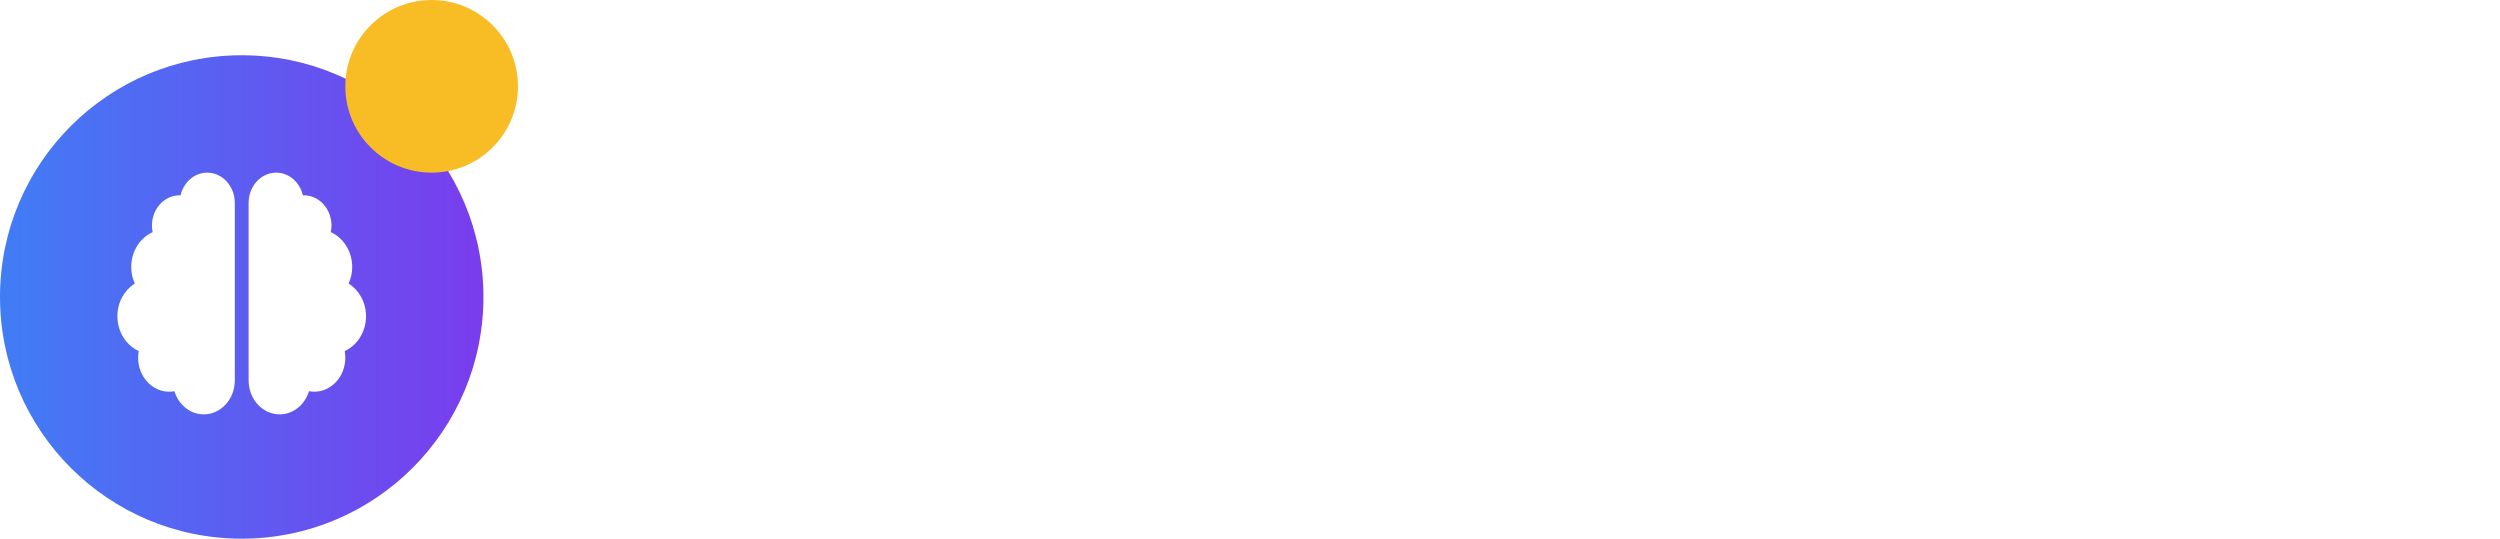 <?xml version="1.0" encoding="UTF-8"?>
<svg xmlns="http://www.w3.org/2000/svg" width="362" height="78" viewBox="0 0 362 78" fill="none">
  <g filter="url(#filter0_f_1597_31)">
    <path d="M97.331 29.061H103.238L114.671 61H109.617L106.136 51.387H97.219L98.926 46.67H104.429L100.296 35.26L90.952 61H85.898L97.331 29.061ZM118.736 29.061H123.476V61H118.736V29.061ZM129.787 29.061H134.122L144.432 41.661L154.741 29.061H159.076V61H154.337V37.124L146.408 46.737H142.478L134.526 37.124V61H129.787V29.061ZM164.691 46.086C164.691 44.544 165.066 43.144 165.814 41.886C166.578 40.628 167.596 39.625 168.869 38.876C170.142 38.112 171.549 37.73 173.092 37.73H186.074V61H181.335V42.47H173.092C172.089 42.47 171.228 42.829 170.509 43.548C169.79 44.252 169.431 45.113 169.431 46.131V52.555C169.431 53.573 169.79 54.449 170.509 55.183C171.228 55.901 172.089 56.261 173.092 56.261H178.64V61H173.092C171.549 61 170.142 60.626 168.869 59.877C167.596 59.113 166.578 58.095 165.814 56.822C165.066 55.55 164.691 54.142 164.691 52.6V46.086ZM191.465 44.244C191.465 43.046 191.764 41.953 192.363 40.965C192.977 39.977 193.786 39.19 194.789 38.606C195.807 38.023 196.93 37.73 198.158 37.73H203.347V42.447H198.158C197.619 42.447 197.155 42.634 196.766 43.009C196.391 43.368 196.204 43.81 196.204 44.334V61H191.465V44.244ZM207.637 29.061H212.376V46.648H213.971L222.394 37.73H228.548L217.924 49.006L229.491 61H222.865L213.544 51.387H212.376V61H207.637V29.061ZM231.984 42.537C231.984 41.204 232.471 40.074 233.444 39.145C234.418 38.202 235.586 37.73 236.948 37.73H246.651C247.894 37.73 249.017 38.037 250.021 38.651C251.039 39.25 251.847 40.066 252.446 41.1C253.06 42.118 253.367 43.248 253.367 44.491V45.143C253.367 46.37 253.06 47.493 252.446 48.512C251.847 49.515 251.039 50.324 250.021 50.938C249.017 51.536 247.894 51.836 246.651 51.836H239.419V47.119H246.696C247.235 47.119 247.692 46.925 248.066 46.535C248.456 46.146 248.65 45.674 248.65 45.12V44.491C248.65 43.922 248.456 43.443 248.066 43.054C247.692 42.664 247.235 42.47 246.696 42.47H236.724V54.419C236.724 54.928 236.896 55.362 237.24 55.722C237.585 56.081 238.004 56.261 238.498 56.261H251.728V61H238.498C237.3 61 236.207 60.708 235.219 60.124C234.23 59.525 233.444 58.731 232.86 57.743C232.276 56.74 231.984 55.639 231.984 54.441V42.537ZM257.41 37.73H260.442V29.061H265.182V37.73H272.347V42.47H265.182V54.397C265.182 54.906 265.376 55.347 265.766 55.722C266.17 56.081 266.649 56.261 267.203 56.261H272.347V61H267.136C265.908 61 264.785 60.708 263.767 60.124C262.763 59.525 261.955 58.731 261.341 57.743C260.742 56.74 260.442 55.632 260.442 54.419V42.47H257.41V37.73ZM276.637 38.045C276.637 36.383 277.049 34.878 277.872 33.53C278.696 32.168 279.796 31.082 281.174 30.273C282.551 29.465 284.079 29.061 285.756 29.061H302.489V33.777H285.756C284.543 33.777 283.51 34.197 282.656 35.035C281.803 35.859 281.376 36.862 281.376 38.045V52.105C281.376 53.243 281.803 54.224 282.656 55.048C283.51 55.856 284.543 56.261 285.756 56.261H302.489V61H285.756C284.079 61 282.551 60.603 281.174 59.81C279.796 59.016 278.696 57.953 277.872 56.62C277.049 55.273 276.637 53.79 276.637 52.173V38.045ZM307.453 46.086C307.453 44.544 307.827 43.144 308.576 41.886C309.34 40.628 310.358 39.625 311.631 38.876C312.904 38.112 314.311 37.73 315.854 37.73H328.836V61H324.097V42.47H315.854C314.85 42.47 313.989 42.829 313.271 43.548C312.552 44.252 312.192 45.113 312.192 46.131V52.555C312.192 53.573 312.552 54.449 313.271 55.183C313.989 55.901 314.85 56.261 315.854 56.261H321.401V61H315.854C314.311 61 312.904 60.626 311.631 59.877C310.358 59.113 309.34 58.095 308.576 56.822C307.827 55.55 307.453 54.142 307.453 52.6V46.086ZM334.002 42.47C334.002 41.167 334.466 40.051 335.395 39.123C336.323 38.195 337.438 37.73 338.741 37.73H346.984C348.527 37.73 349.934 38.112 351.207 38.876C352.48 39.625 353.491 40.628 354.239 41.886C355.003 43.144 355.385 44.544 355.385 46.086V52.6C355.385 54.142 355.003 55.55 354.239 56.822C353.491 58.095 352.48 59.113 351.207 59.877C349.934 60.626 348.527 61 346.984 61H341.437V56.261H346.984C348.003 56.261 348.864 55.901 349.567 55.183C350.286 54.449 350.646 53.573 350.646 52.555V46.131C350.646 45.113 350.286 44.252 349.567 43.548C348.864 42.829 348.003 42.47 346.984 42.47H338.741V69.67H334.002V42.47Z" fill="white" fill-opacity="0.75"></path>
  </g>
  <path data-figma-bg-blur-radius="4" d="M97.331 29.061H103.238L114.671 61H109.617L106.136 51.387H97.219L98.926 46.67H104.429L100.296 35.26L90.952 61H85.898L97.331 29.061ZM118.736 29.061H123.476V61H118.736V29.061ZM129.787 29.061H134.122L144.432 41.661L154.741 29.061H159.076V61H154.337V37.124L146.408 46.737H142.478L134.526 37.124V61H129.787V29.061ZM164.691 46.086C164.691 44.544 165.066 43.144 165.814 41.886C166.578 40.628 167.596 39.625 168.869 38.876C170.142 38.112 171.549 37.73 173.092 37.73H186.074V61H181.335V42.47H173.092C172.089 42.47 171.228 42.829 170.509 43.548C169.79 44.252 169.431 45.113 169.431 46.131V52.555C169.431 53.573 169.79 54.449 170.509 55.183C171.228 55.901 172.089 56.261 173.092 56.261H178.64V61H173.092C171.549 61 170.142 60.626 168.869 59.877C167.596 59.113 166.578 58.095 165.814 56.822C165.066 55.55 164.691 54.142 164.691 52.6V46.086ZM191.465 44.244C191.465 43.046 191.764 41.953 192.363 40.965C192.977 39.977 193.786 39.19 194.789 38.606C195.807 38.023 196.93 37.73 198.158 37.73H203.347V42.447H198.158C197.619 42.447 197.155 42.634 196.766 43.009C196.391 43.368 196.204 43.81 196.204 44.334V61H191.465V44.244ZM207.637 29.061H212.376V46.648H213.971L222.394 37.73H228.548L217.924 49.006L229.491 61H222.865L213.544 51.387H212.376V61H207.637V29.061ZM231.984 42.537C231.984 41.204 232.471 40.074 233.444 39.145C234.418 38.202 235.586 37.73 236.948 37.73H246.651C247.894 37.73 249.017 38.037 250.021 38.651C251.039 39.25 251.847 40.066 252.446 41.1C253.06 42.118 253.367 43.248 253.367 44.491V45.143C253.367 46.37 253.06 47.493 252.446 48.512C251.847 49.515 251.039 50.324 250.021 50.938C249.017 51.536 247.894 51.836 246.651 51.836H239.419V47.119H246.696C247.235 47.119 247.692 46.925 248.066 46.535C248.456 46.146 248.65 45.674 248.65 45.12V44.491C248.65 43.922 248.456 43.443 248.066 43.054C247.692 42.664 247.235 42.47 246.696 42.47H236.724V54.419C236.724 54.928 236.896 55.362 237.24 55.722C237.585 56.081 238.004 56.261 238.498 56.261H251.728V61H238.498C237.3 61 236.207 60.708 235.219 60.124C234.23 59.525 233.444 58.731 232.86 57.743C232.276 56.74 231.984 55.639 231.984 54.441V42.537ZM257.41 37.73H260.442V29.061H265.182V37.73H272.347V42.47H265.182V54.397C265.182 54.906 265.376 55.347 265.766 55.722C266.17 56.081 266.649 56.261 267.203 56.261H272.347V61H267.136C265.908 61 264.785 60.708 263.767 60.124C262.763 59.525 261.955 58.731 261.341 57.743C260.742 56.74 260.442 55.632 260.442 54.419V42.47H257.41V37.73ZM276.637 38.045C276.637 36.383 277.049 34.878 277.872 33.53C278.696 32.168 279.796 31.082 281.174 30.273C282.551 29.465 284.079 29.061 285.756 29.061H302.489V33.777H285.756C284.543 33.777 283.51 34.197 282.656 35.035C281.803 35.859 281.376 36.862 281.376 38.045V52.105C281.376 53.243 281.803 54.224 282.656 55.048C283.51 55.856 284.543 56.261 285.756 56.261H302.489V61H285.756C284.079 61 282.551 60.603 281.174 59.81C279.796 59.016 278.696 57.953 277.872 56.62C277.049 55.273 276.637 53.79 276.637 52.173V38.045ZM307.453 46.086C307.453 44.544 307.827 43.144 308.576 41.886C309.34 40.628 310.358 39.625 311.631 38.876C312.904 38.112 314.311 37.73 315.854 37.73H328.836V61H324.097V42.47H315.854C314.85 42.47 313.989 42.829 313.271 43.548C312.552 44.252 312.192 45.113 312.192 46.131V52.555C312.192 53.573 312.552 54.449 313.271 55.183C313.989 55.901 314.85 56.261 315.854 56.261H321.401V61H315.854C314.311 61 312.904 60.626 311.631 59.877C310.358 59.113 309.34 58.095 308.576 56.822C307.827 55.55 307.453 54.142 307.453 52.6V46.086ZM334.002 42.47C334.002 41.167 334.466 40.051 335.395 39.123C336.323 38.195 337.438 37.73 338.741 37.73H346.984C348.527 37.73 349.934 38.112 351.207 38.876C352.48 39.625 353.491 40.628 354.239 41.886C355.003 43.144 355.385 44.544 355.385 46.086V52.6C355.385 54.142 355.003 55.55 354.239 56.822C353.491 58.095 352.48 59.113 351.207 59.877C349.934 60.626 348.527 61 346.984 61H341.437V56.261H346.984C348.003 56.261 348.864 55.901 349.567 55.183C350.286 54.449 350.646 53.573 350.646 52.555V46.131C350.646 45.113 350.286 44.252 349.567 43.548C348.864 42.829 348.003 42.47 346.984 42.47H338.741V69.67H334.002V42.47Z" fill="white"></path>
  <circle cx="35" cy="43" r="35" fill="url(#paint0_linear_1597_31)"></circle>
  <circle cx="62.5" cy="12.5" r="12.5" fill="#F8BC24"></circle>
  <g clip-path="url(#clip1_1597_31)">
    <path d="M30 25C28.131 25 26.581 26.401 26.137 28.295C26.087 28.295 26.05 28.281 26 28.281C23.794 28.281 22 30.243 22 32.656C22 32.984 22.038 33.306 22.106 33.613C20.281 34.434 19 36.389 19 38.672C19 39.533 19.2 40.333 19.519 41.058C18.019 42.001 17 43.751 17 45.781C17 48.058 18.275 50.013 20.087 50.833C20.031 51.148 20 51.469 20 51.797C20 54.518 22.012 56.719 24.5 56.719C24.756 56.719 25.006 56.685 25.25 56.637C25.85 58.585 27.512 60 29.5 60C31.988 60 34 57.799 34 55.078V29.375C34 26.962 32.206 25 30 25ZM53 45.781C53 43.751 51.981 42.001 50.481 41.058C50.806 40.333 51 39.533 51 38.672C51 36.389 49.719 34.434 47.894 33.613C47.956 33.306 48 32.984 48 32.656C48 30.243 46.206 28.281 44 28.281C43.95 28.281 43.906 28.295 43.862 28.295C43.419 26.401 41.869 25 40 25C37.794 25 36 26.955 36 29.375V55.078C36 57.799 38.013 60 40.5 60C42.487 60 44.15 58.585 44.75 56.637C44.994 56.685 45.244 56.719 45.5 56.719C47.987 56.719 50 54.518 50 51.797C50 51.469 49.969 51.148 49.913 50.833C51.725 50.013 53 48.058 53 45.781Z" fill="white"></path>
  </g>
  <defs>
    <filter id="filter0_f_1597_31" x="79.898" y="23.061" width="281.486" height="52.609" filterUnits="userSpaceOnUse" color-interpolation-filters="sRGB">
      <feFlood flood-opacity="0" result="BackgroundImageFix"></feFlood>
      <feBlend mode="normal" in="SourceGraphic" in2="BackgroundImageFix" result="shape"></feBlend>
      <feGaussianBlur stdDeviation="3" result="effect1_foregroundBlur_1597_31"></feGaussianBlur>
    </filter>
    <clipPath id="bgblur_0_1597_31_clip_path" transform="translate(-81.898 -25.061)">
      <path d="M97.331 29.061H103.238L114.671 61H109.617L106.136 51.387H97.219L98.926 46.67H104.429L100.296 35.26L90.952 61H85.898L97.331 29.061ZM118.736 29.061H123.476V61H118.736V29.061ZM129.787 29.061H134.122L144.432 41.661L154.741 29.061H159.076V61H154.337V37.124L146.408 46.737H142.478L134.526 37.124V61H129.787V29.061ZM164.691 46.086C164.691 44.544 165.066 43.144 165.814 41.886C166.578 40.628 167.596 39.625 168.869 38.876C170.142 38.112 171.549 37.73 173.092 37.73H186.074V61H181.335V42.47H173.092C172.089 42.47 171.228 42.829 170.509 43.548C169.79 44.252 169.431 45.113 169.431 46.131V52.555C169.431 53.573 169.79 54.449 170.509 55.183C171.228 55.901 172.089 56.261 173.092 56.261H178.64V61H173.092C171.549 61 170.142 60.626 168.869 59.877C167.596 59.113 166.578 58.095 165.814 56.822C165.066 55.55 164.691 54.142 164.691 52.6V46.086ZM191.465 44.244C191.465 43.046 191.764 41.953 192.363 40.965C192.977 39.977 193.786 39.19 194.789 38.606C195.807 38.023 196.93 37.73 198.158 37.73H203.347V42.447H198.158C197.619 42.447 197.155 42.634 196.766 43.009C196.391 43.368 196.204 43.81 196.204 44.334V61H191.465V44.244ZM207.637 29.061H212.376V46.648H213.971L222.394 37.73H228.548L217.924 49.006L229.491 61H222.865L213.544 51.387H212.376V61H207.637V29.061ZM231.984 42.537C231.984 41.204 232.471 40.074 233.444 39.145C234.418 38.202 235.586 37.73 236.948 37.73H246.651C247.894 37.73 249.017 38.037 250.021 38.651C251.039 39.25 251.847 40.066 252.446 41.1C253.06 42.118 253.367 43.248 253.367 44.491V45.143C253.367 46.37 253.06 47.493 252.446 48.512C251.847 49.515 251.039 50.324 250.021 50.938C249.017 51.536 247.894 51.836 246.651 51.836H239.419V47.119H246.696C247.235 47.119 247.692 46.925 248.066 46.535C248.456 46.146 248.65 45.674 248.65 45.12V44.491C248.65 43.922 248.456 43.443 248.066 43.054C247.692 42.664 247.235 42.47 246.696 42.47H236.724V54.419C236.724 54.928 236.896 55.362 237.24 55.722C237.585 56.081 238.004 56.261 238.498 56.261H251.728V61H238.498C237.3 61 236.207 60.708 235.219 60.124C234.23 59.525 233.444 58.731 232.86 57.743C232.276 56.74 231.984 55.639 231.984 54.441V42.537ZM257.41 37.73H260.442V29.061H265.182V37.73H272.347V42.47H265.182V54.397C265.182 54.906 265.376 55.347 265.766 55.722C266.17 56.081 266.649 56.261 267.203 56.261H272.347V61H267.136C265.908 61 264.785 60.708 263.767 60.124C262.763 59.525 261.955 58.731 261.341 57.743C260.742 56.74 260.442 55.632 260.442 54.419V42.47H257.41V37.73ZM276.637 38.045C276.637 36.383 277.049 34.878 277.872 33.53C278.696 32.168 279.796 31.082 281.174 30.273C282.551 29.465 284.079 29.061 285.756 29.061H302.489V33.777H285.756C284.543 33.777 283.51 34.197 282.656 35.035C281.803 35.859 281.376 36.862 281.376 38.045V52.105C281.376 53.243 281.803 54.224 282.656 55.048C283.51 55.856 284.543 56.261 285.756 56.261H302.489V61H285.756C284.079 61 282.551 60.603 281.174 59.81C279.796 59.016 278.696 57.953 277.872 56.62C277.049 55.273 276.637 53.79 276.637 52.173V38.045ZM307.453 46.086C307.453 44.544 307.827 43.144 308.576 41.886C309.34 40.628 310.358 39.625 311.631 38.876C312.904 38.112 314.311 37.73 315.854 37.73H328.836V61H324.097V42.47H315.854C314.85 42.47 313.989 42.829 313.271 43.548C312.552 44.252 312.192 45.113 312.192 46.131V52.555C312.192 53.573 312.552 54.449 313.271 55.183C313.989 55.901 314.85 56.261 315.854 56.261H321.401V61H315.854C314.311 61 312.904 60.626 311.631 59.877C310.358 59.113 309.34 58.095 308.576 56.822C307.827 55.55 307.453 54.142 307.453 52.6V46.086ZM334.002 42.47C334.002 41.167 334.466 40.051 335.395 39.123C336.323 38.195 337.438 37.73 338.741 37.73H346.984C348.527 37.73 349.934 38.112 351.207 38.876C352.48 39.625 353.491 40.628 354.239 41.886C355.003 43.144 355.385 44.544 355.385 46.086V52.6C355.385 54.142 355.003 55.55 354.239 56.822C353.491 58.095 352.48 59.113 351.207 59.877C349.934 60.626 348.527 61 346.984 61H341.437V56.261H346.984C348.003 56.261 348.864 55.901 349.567 55.183C350.286 54.449 350.646 53.573 350.646 52.555V46.131C350.646 45.113 350.286 44.252 349.567 43.548C348.864 42.829 348.003 42.47 346.984 42.47H338.741V69.67H334.002V42.47Z"></path>
    </clipPath>
    <linearGradient id="paint0_linear_1597_31" x1="-1.62399e-08" y1="43" x2="70" y2="43" gradientUnits="userSpaceOnUse">
      <stop stop-color="#407DF5"></stop>
      <stop offset="1" stop-color="#7A3CED"></stop>
    </linearGradient>
    <clipPath id="clip1_1597_31">
      <rect width="36" height="35" fill="white" transform="translate(17 25)"></rect>
    </clipPath>
  </defs>
</svg>
